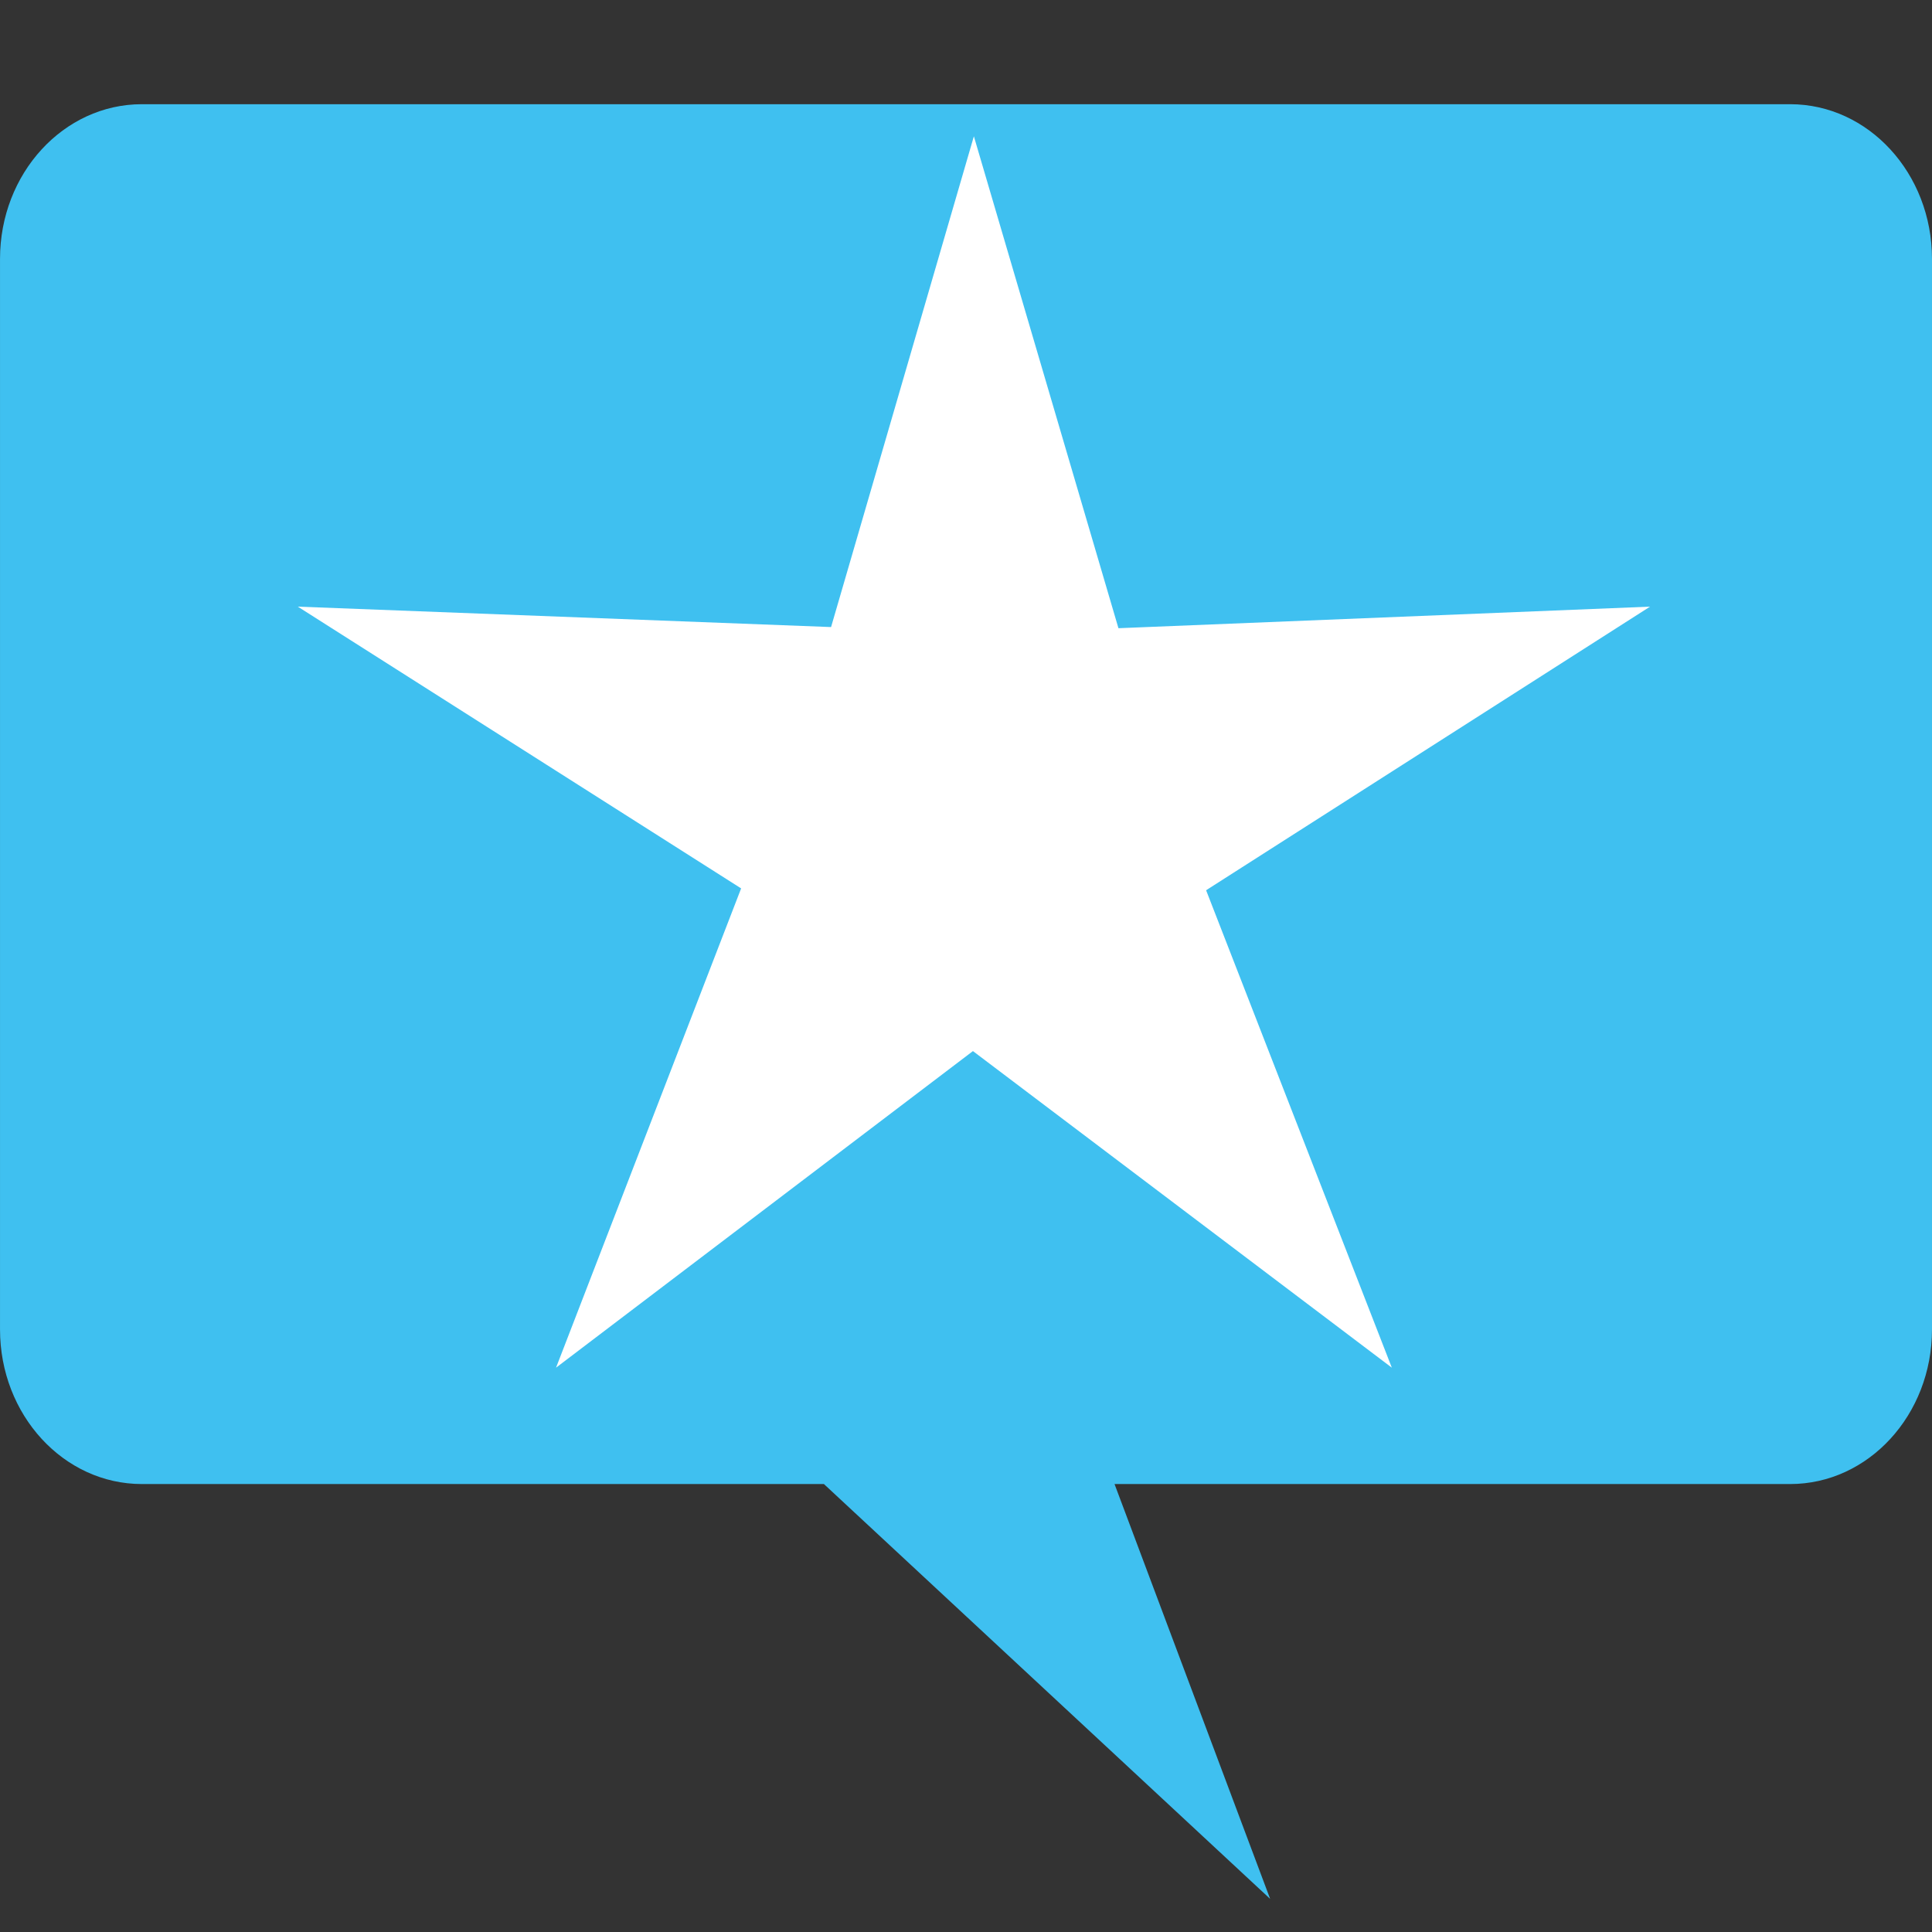 <?xml version="1.0" encoding="utf-8"?>
<!-- Generator: Adobe Illustrator 16.0.0, SVG Export Plug-In . SVG Version: 6.00 Build 0)  -->
<!DOCTYPE svg PUBLIC "-//W3C//DTD SVG 1.1//EN" "http://www.w3.org/Graphics/SVG/1.1/DTD/svg11.dtd">
<svg version="1.1" id="Ebene_1" xmlns="http://www.w3.org/2000/svg" xmlns:xlink="http://www.w3.org/1999/xlink" x="0px" y="0px"
	 width="240.03px" height="240.03px" viewBox="0 0 240.03 240.03" enable-background="new 0 0 240.03 240.03" xml:space="preserve">
<rect x="0" y="0" width="240.03" height="240.03" fill="#333333" stroke="none"/>
<g id="Form_2">
	<g>
		<path fill="#3FC0F0" d="M222.403,12.946H17.626c-9.732,0-17.624,8.602-17.624,19.213V165.17c0,10.607,7.892,19.207,17.624,19.207
			h84.737l55.439,51.539l-19.333-51.539h83.935c9.734,0,17.625-8.6,17.625-19.207V32.159
			C240.028,21.547,232.138,12.946,222.403,12.946z"/>
	</g>
</g>
<g id="Forma_1">
	<g>
		<polygon fill="#FFFFFF" points="205.001,75.368 138.955,78.048 120.993,16.933 103.251,77.906 37,75.368 92.077,110.374 
			69.082,169.918 120.877,130.586 172.919,169.918 149.845,110.604 		"/>
	</g>
</g>
</svg>
